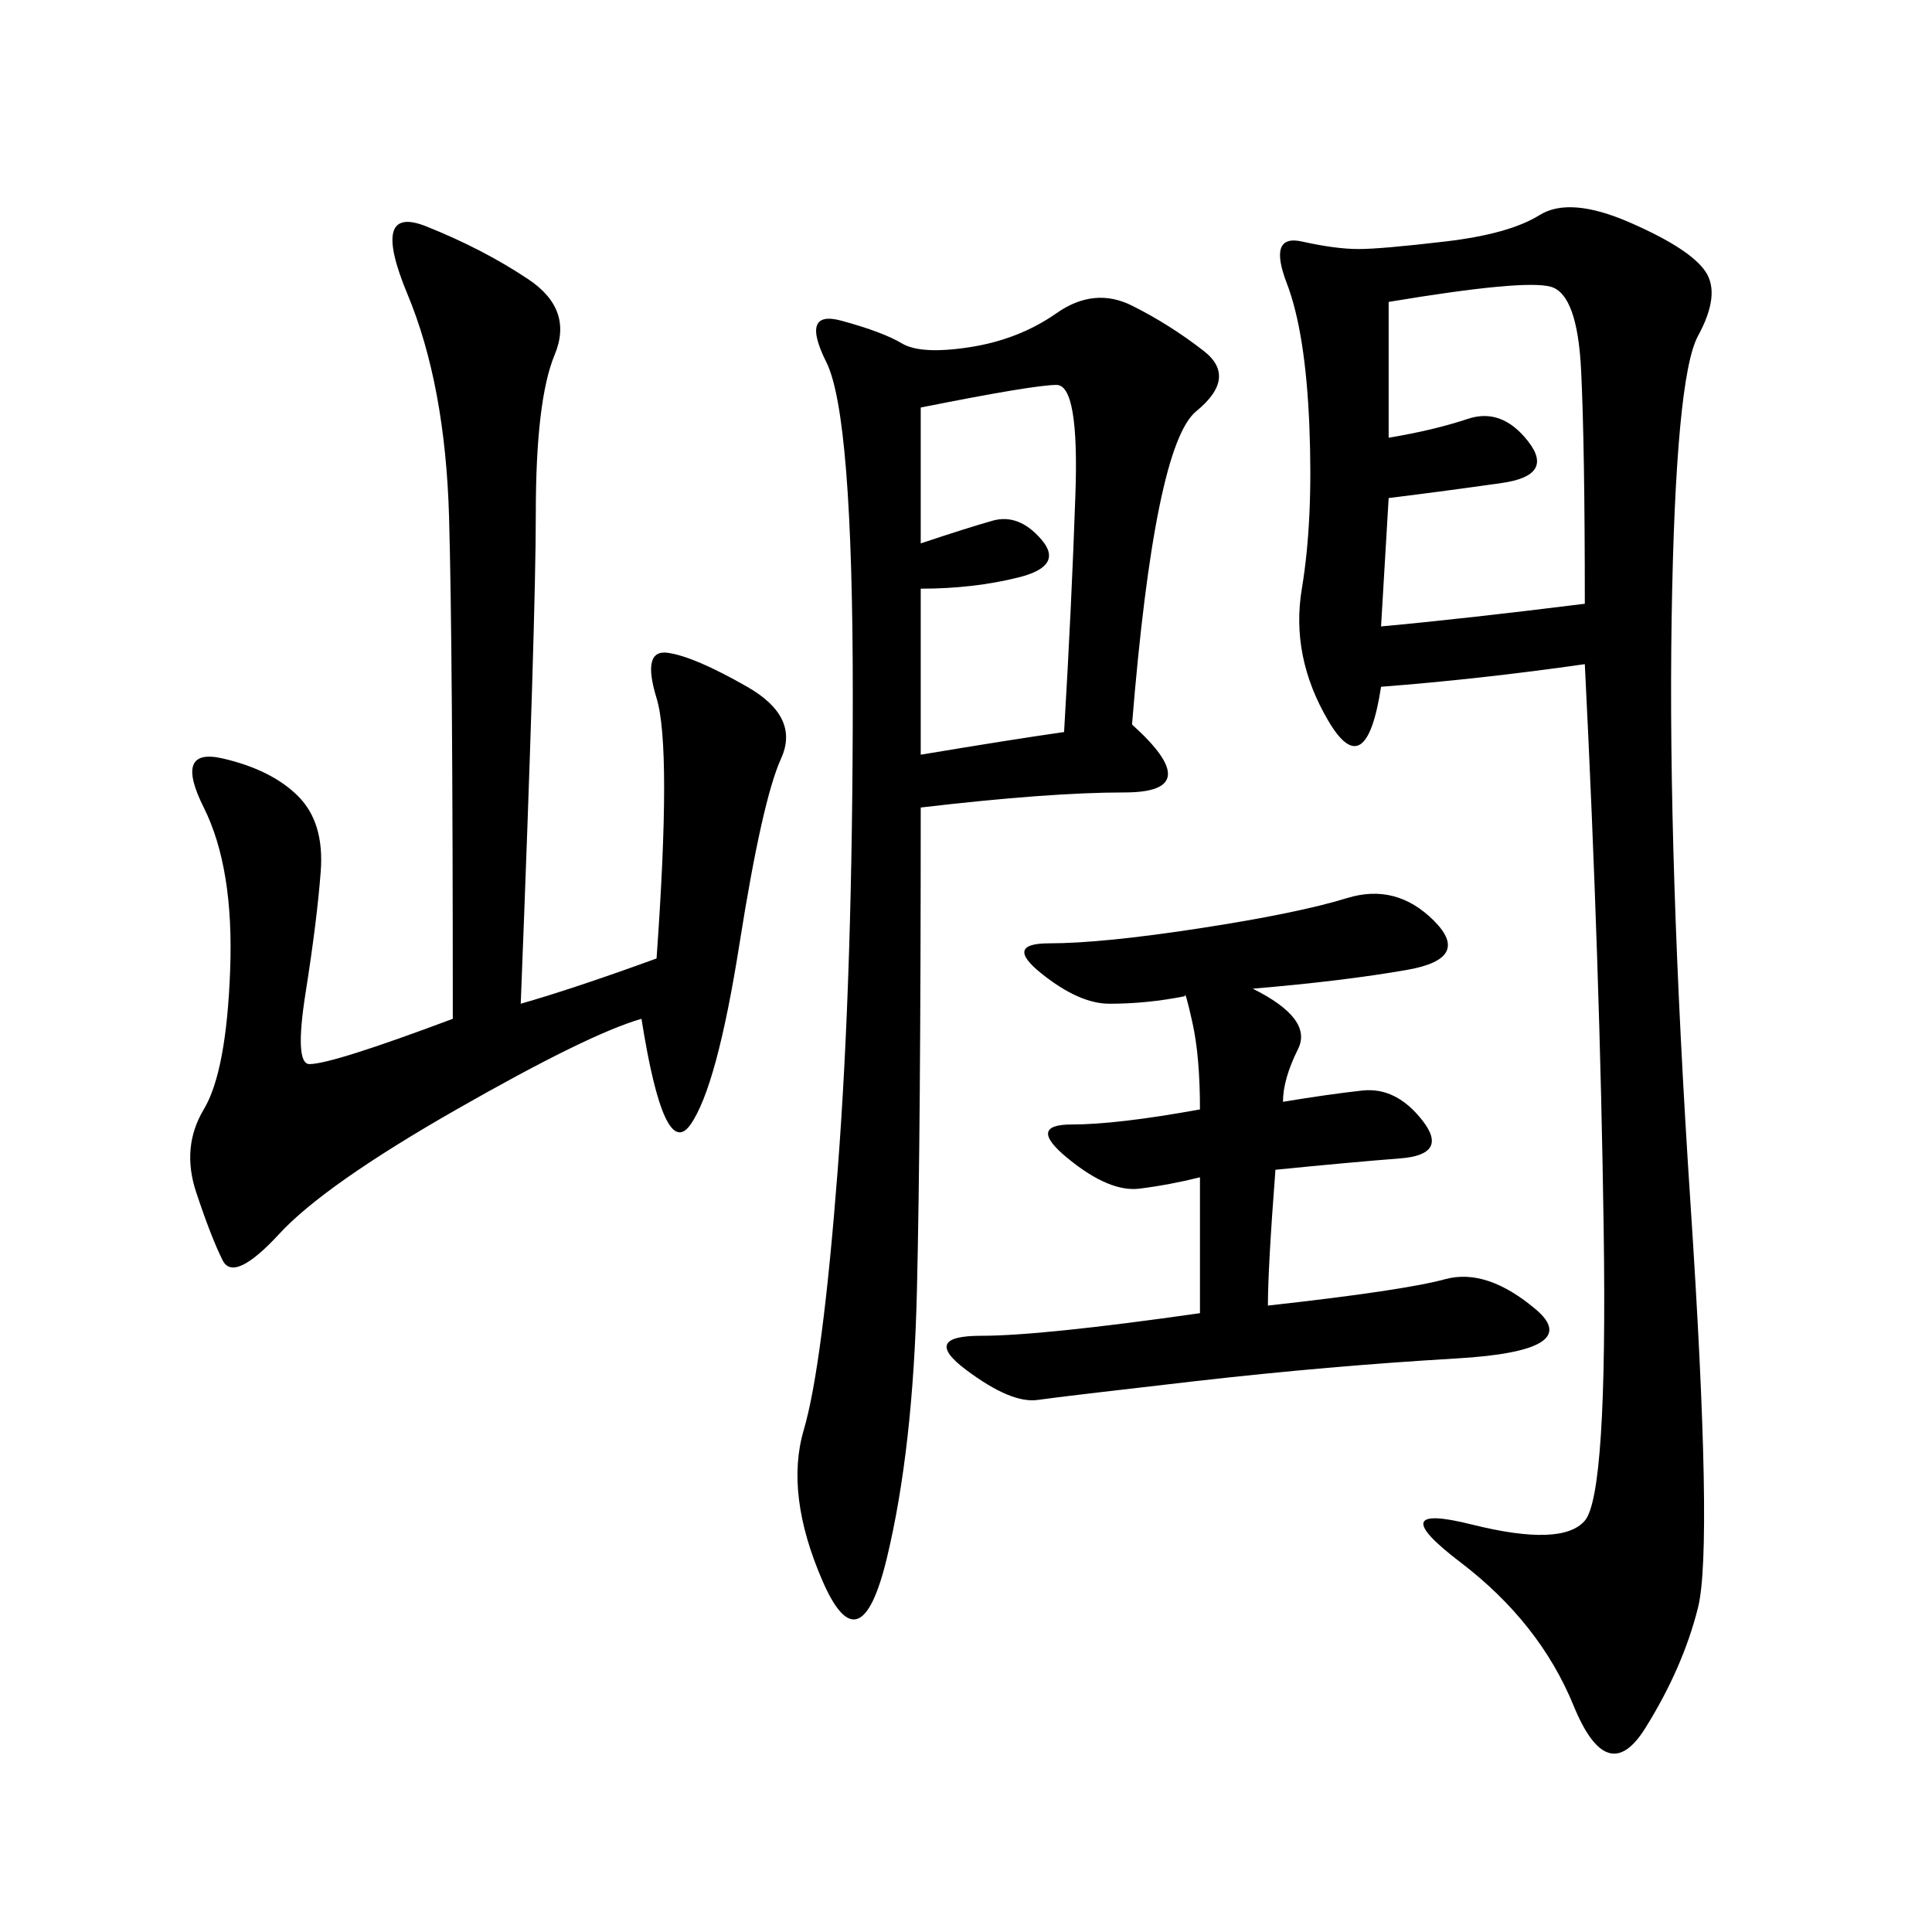 <svg xmlns="http://www.w3.org/2000/svg" xmlns:xlink="http://www.w3.org/1999/xlink" width="300" height="300"><path d="M246.09 103.13Q229.69 105.47 214.45 106.64L214.45 106.64Q212.11 121.88 206.25 111.91Q200.39 101.95 202.15 91.41Q203.91 80.86 203.32 66.21Q202.73 51.56 199.80 43.95Q196.88 36.33 202.15 37.50Q207.42 38.67 210.94 38.67L210.94 38.67Q214.45 38.67 224.41 37.50Q234.38 36.33 239.06 33.40Q243.75 30.47 253.13 34.57Q262.50 38.67 264.84 42.19Q267.19 45.70 263.67 52.15Q260.16 58.59 259.57 96.09Q258.98 133.59 262.50 186.91Q266.02 240.23 263.67 249.61Q261.33 258.98 255.47 268.36Q249.61 277.73 244.34 264.84Q239.06 251.95 226.76 242.58Q214.45 233.20 228.52 236.72Q242.58 240.23 246.09 236.13Q249.61 232.03 249.02 191.02Q248.44 150 246.09 103.13L246.09 103.13ZM175.78 112.50Q187.50 123.05 174.61 123.05L174.61 123.05Q162.89 123.05 142.97 125.39L142.97 125.39Q142.97 175.78 142.38 200.39Q141.80 225 137.70 241.99Q133.59 258.98 127.73 245.51Q121.88 232.03 124.80 222.07Q127.73 212.11 130.08 181.64Q132.42 151.17 132.42 107.81L132.42 107.81Q132.42 64.45 128.32 56.25Q124.22 48.05 130.66 49.80Q137.11 51.56 140.04 53.32Q142.97 55.08 150.59 53.91Q158.20 52.73 164.06 48.63Q169.92 44.53 175.78 47.46Q181.64 50.39 186.91 54.49Q192.19 58.59 185.74 63.87Q179.30 69.14 175.78 112.50L175.78 112.50ZM80.86 155.86Q89.06 153.52 101.95 148.83L101.95 148.83Q104.30 116.02 101.95 108.40Q99.61 100.78 103.71 101.37Q107.81 101.95 116.02 106.64Q124.22 111.33 121.29 117.77Q118.36 124.22 114.84 146.48Q111.33 168.75 107.23 174.61Q103.13 180.47 99.61 158.20L99.61 158.20Q91.41 160.55 70.90 172.27Q50.39 183.98 43.36 191.60Q36.33 199.22 34.57 195.70Q32.81 192.19 30.47 185.16Q28.13 178.13 31.64 172.27Q35.16 166.41 35.74 150.59Q36.33 134.77 31.64 125.39Q26.95 116.02 34.57 117.77Q42.19 119.53 46.29 123.63Q50.39 127.73 49.80 135.35Q49.22 142.97 47.46 154.10Q45.70 165.23 48.05 165.23L48.05 165.23Q51.56 165.23 70.31 158.20L70.31 158.20Q70.31 100.78 69.73 80.27Q69.14 59.77 63.28 45.70Q57.42 31.64 66.21 35.16Q75 38.67 82.03 43.36Q89.06 48.05 86.13 55.08Q83.20 62.11 83.20 79.69L83.20 79.69Q83.20 96.09 80.86 155.86L80.86 155.86ZM194.53 153.52Q203.91 158.20 201.56 162.89Q199.22 167.58 199.22 171.09L199.22 171.09Q206.25 169.92 211.52 169.34Q216.80 168.75 220.90 174.02Q225 179.30 217.38 179.88Q209.77 180.47 198.05 181.64L198.05 181.64Q196.88 196.88 196.88 202.73L196.88 202.73Q217.97 200.39 224.41 198.63Q230.86 196.88 238.48 203.32Q246.09 209.77 226.17 210.94Q206.25 212.11 185.74 214.45Q165.23 216.80 161.13 217.38Q157.03 217.97 150 212.70Q142.97 207.42 152.34 207.42L152.34 207.42Q161.72 207.42 186.33 203.91L186.33 203.91L186.33 182.81Q181.64 183.98 176.95 184.57Q172.27 185.16 165.82 179.88Q159.38 174.61 166.41 174.61L166.41 174.61Q173.44 174.61 186.33 172.27L186.33 172.27Q186.33 164.06 185.16 158.79Q183.98 153.52 183.98 154.69L183.98 154.69Q178.13 155.86 172.27 155.86L172.27 155.86Q167.58 155.86 161.72 151.17Q155.86 146.48 162.89 146.48L162.89 146.48Q171.09 146.48 186.33 144.14Q201.56 141.80 209.18 139.45Q216.80 137.11 222.66 142.97Q228.52 148.83 218.55 150.59Q208.59 152.34 194.53 153.52L194.53 153.52ZM215.63 77.34L214.45 97.27Q227.34 96.09 246.09 93.75L246.09 93.75Q246.09 69.14 245.51 57.42Q244.92 45.70 240.82 44.53Q236.72 43.36 215.63 46.88L215.63 46.88L215.63 67.97Q222.66 66.80 227.93 65.04Q233.20 63.28 237.30 68.55Q241.41 73.83 233.20 75Q225 76.17 215.63 77.34L215.63 77.34ZM142.97 91.41L142.97 117.19Q157.03 114.84 165.23 113.67L165.23 113.67Q166.41 93.75 166.99 76.76Q167.58 59.77 164.06 59.77L164.06 59.77Q160.55 59.77 142.97 63.28L142.97 63.28L142.97 84.38Q150 82.03 154.10 80.86Q158.20 79.69 161.72 83.79Q165.23 87.89 158.20 89.65Q151.17 91.41 142.97 91.41L142.97 91.41Z"/></svg>
